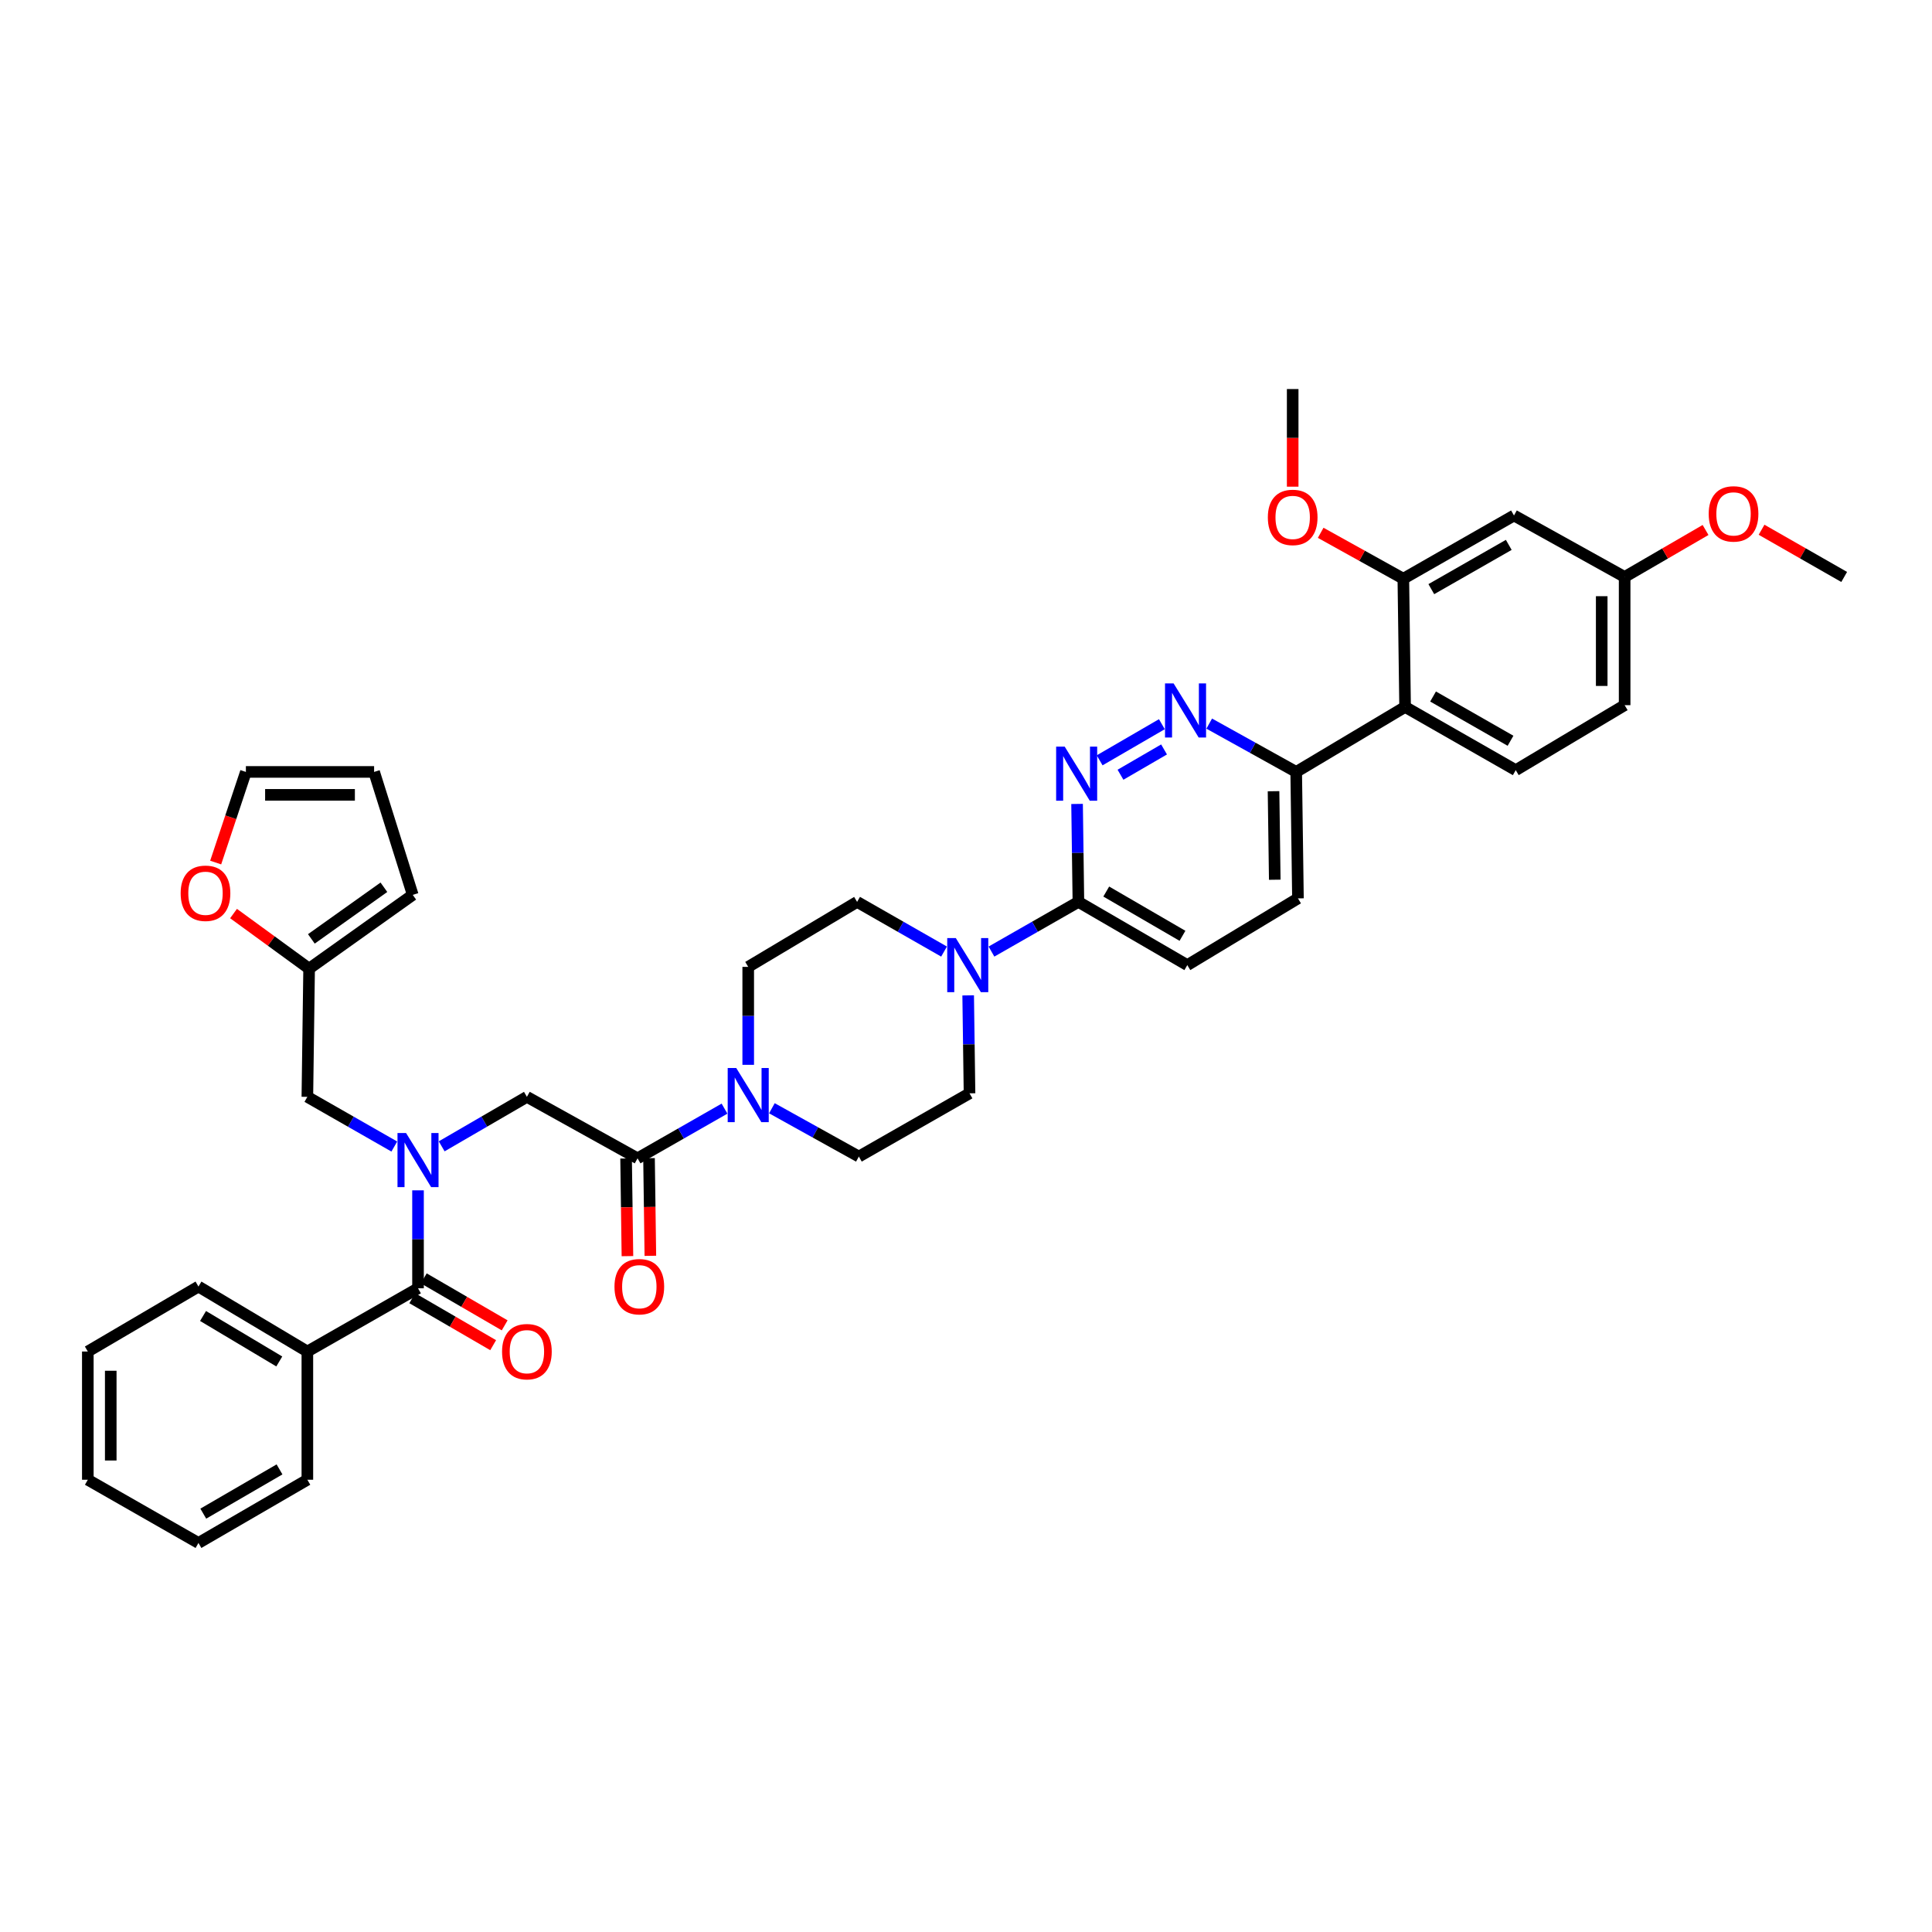 <?xml version='1.0' encoding='iso-8859-1'?>
<svg version='1.1' baseProfile='full'
              xmlns='http://www.w3.org/2000/svg'
                      xmlns:rdkit='http://www.rdkit.org/xml'
                      xmlns:xlink='http://www.w3.org/1999/xlink'
                  xml:space='preserve'
width='1000px' height='1000px' viewBox='0 0 1000 1000'>
<!-- END OF HEADER -->
<rect style='opacity:1.0;fill:#FFFFFF;stroke:none' width='1000' height='1000' x='0' y='0'> </rect>
<path class='bond-0' d='M 159.089,699.545 L 102.724,665.913' style='fill:none;fill-rule:evenodd;stroke:#000000;stroke-width:6px;stroke-linecap:butt;stroke-linejoin:miter;stroke-opacity:1' />
<path class='bond-0' d='M 144.553,704.691 L 105.097,681.149' style='fill:none;fill-rule:evenodd;stroke:#000000;stroke-width:6px;stroke-linecap:butt;stroke-linejoin:miter;stroke-opacity:1' />
<path class='bond-1' d='M 159.089,699.545 L 159.089,765.912' style='fill:none;fill-rule:evenodd;stroke:#000000;stroke-width:6px;stroke-linecap:butt;stroke-linejoin:miter;stroke-opacity:1' />
<path class='bond-2' d='M 159.089,699.545 L 216.365,666.816' style='fill:none;fill-rule:evenodd;stroke:#000000;stroke-width:6px;stroke-linecap:butt;stroke-linejoin:miter;stroke-opacity:1' />
<path class='bond-3' d='M 228.616,593.34 L 250.67,580.533' style='fill:none;fill-rule:evenodd;stroke:#0000FF;stroke-width:6px;stroke-linecap:butt;stroke-linejoin:miter;stroke-opacity:1' />
<path class='bond-3' d='M 250.67,580.533 L 272.724,567.726' style='fill:none;fill-rule:evenodd;stroke:#000000;stroke-width:6px;stroke-linecap:butt;stroke-linejoin:miter;stroke-opacity:1' />
<path class='bond-4' d='M 216.365,616.118 L 216.365,641.467' style='fill:none;fill-rule:evenodd;stroke:#0000FF;stroke-width:6px;stroke-linecap:butt;stroke-linejoin:miter;stroke-opacity:1' />
<path class='bond-4' d='M 216.365,641.467 L 216.365,666.816' style='fill:none;fill-rule:evenodd;stroke:#000000;stroke-width:6px;stroke-linecap:butt;stroke-linejoin:miter;stroke-opacity:1' />
<path class='bond-5' d='M 204.094,593.443 L 181.592,580.584' style='fill:none;fill-rule:evenodd;stroke:#0000FF;stroke-width:6px;stroke-linecap:butt;stroke-linejoin:miter;stroke-opacity:1' />
<path class='bond-5' d='M 181.592,580.584 L 159.089,567.726' style='fill:none;fill-rule:evenodd;stroke:#000000;stroke-width:6px;stroke-linecap:butt;stroke-linejoin:miter;stroke-opacity:1' />
<path class='bond-6' d='M 213.385,671.947 L 234.321,684.106' style='fill:none;fill-rule:evenodd;stroke:#000000;stroke-width:6px;stroke-linecap:butt;stroke-linejoin:miter;stroke-opacity:1' />
<path class='bond-6' d='M 234.321,684.106 L 255.258,696.264' style='fill:none;fill-rule:evenodd;stroke:#FF0000;stroke-width:6px;stroke-linecap:butt;stroke-linejoin:miter;stroke-opacity:1' />
<path class='bond-6' d='M 219.345,661.684 L 240.281,673.843' style='fill:none;fill-rule:evenodd;stroke:#000000;stroke-width:6px;stroke-linecap:butt;stroke-linejoin:miter;stroke-opacity:1' />
<path class='bond-6' d='M 240.281,673.843 L 261.218,686.001' style='fill:none;fill-rule:evenodd;stroke:#FF0000;stroke-width:6px;stroke-linecap:butt;stroke-linejoin:miter;stroke-opacity:1' />
<path class='bond-7' d='M 102.724,665.913 L 45.455,699.545' style='fill:none;fill-rule:evenodd;stroke:#000000;stroke-width:6px;stroke-linecap:butt;stroke-linejoin:miter;stroke-opacity:1' />
<path class='bond-8' d='M 159.089,765.912 L 102.724,798.635' style='fill:none;fill-rule:evenodd;stroke:#000000;stroke-width:6px;stroke-linecap:butt;stroke-linejoin:miter;stroke-opacity:1' />
<path class='bond-8' d='M 144.676,760.557 L 105.22,783.463' style='fill:none;fill-rule:evenodd;stroke:#000000;stroke-width:6px;stroke-linecap:butt;stroke-linejoin:miter;stroke-opacity:1' />
<path class='bond-9' d='M 111.634,446.458 L 119.452,423.002' style='fill:none;fill-rule:evenodd;stroke:#FF0000;stroke-width:6px;stroke-linecap:butt;stroke-linejoin:miter;stroke-opacity:1' />
<path class='bond-9' d='M 119.452,423.002 L 127.27,399.545' style='fill:none;fill-rule:evenodd;stroke:#000000;stroke-width:6px;stroke-linecap:butt;stroke-linejoin:miter;stroke-opacity:1' />
<path class='bond-10' d='M 120.879,472.853 L 140.439,487.109' style='fill:none;fill-rule:evenodd;stroke:#FF0000;stroke-width:6px;stroke-linecap:butt;stroke-linejoin:miter;stroke-opacity:1' />
<path class='bond-10' d='M 140.439,487.109 L 159.999,501.365' style='fill:none;fill-rule:evenodd;stroke:#000000;stroke-width:6px;stroke-linecap:butt;stroke-linejoin:miter;stroke-opacity:1' />
<path class='bond-11' d='M 324.066,599.626 L 324.413,624.899' style='fill:none;fill-rule:evenodd;stroke:#000000;stroke-width:6px;stroke-linecap:butt;stroke-linejoin:miter;stroke-opacity:1' />
<path class='bond-11' d='M 324.413,624.899 L 324.759,650.172' style='fill:none;fill-rule:evenodd;stroke:#FF0000;stroke-width:6px;stroke-linecap:butt;stroke-linejoin:miter;stroke-opacity:1' />
<path class='bond-11' d='M 335.933,599.464 L 336.279,624.737' style='fill:none;fill-rule:evenodd;stroke:#000000;stroke-width:6px;stroke-linecap:butt;stroke-linejoin:miter;stroke-opacity:1' />
<path class='bond-11' d='M 336.279,624.737 L 336.626,650.01' style='fill:none;fill-rule:evenodd;stroke:#FF0000;stroke-width:6px;stroke-linecap:butt;stroke-linejoin:miter;stroke-opacity:1' />
<path class='bond-12' d='M 330,599.545 L 272.724,567.726' style='fill:none;fill-rule:evenodd;stroke:#000000;stroke-width:6px;stroke-linecap:butt;stroke-linejoin:miter;stroke-opacity:1' />
<path class='bond-13' d='M 330,599.545 L 352.502,586.686' style='fill:none;fill-rule:evenodd;stroke:#000000;stroke-width:6px;stroke-linecap:butt;stroke-linejoin:miter;stroke-opacity:1' />
<path class='bond-13' d='M 352.502,586.686 L 375.004,573.828' style='fill:none;fill-rule:evenodd;stroke:#0000FF;stroke-width:6px;stroke-linecap:butt;stroke-linejoin:miter;stroke-opacity:1' />
<path class='bond-14' d='M 127.27,399.545 L 193.638,399.545' style='fill:none;fill-rule:evenodd;stroke:#000000;stroke-width:6px;stroke-linecap:butt;stroke-linejoin:miter;stroke-opacity:1' />
<path class='bond-14' d='M 137.225,411.413 L 183.683,411.413' style='fill:none;fill-rule:evenodd;stroke:#000000;stroke-width:6px;stroke-linecap:butt;stroke-linejoin:miter;stroke-opacity:1' />
<path class='bond-15' d='M 399.535,573.628 L 422.039,586.131' style='fill:none;fill-rule:evenodd;stroke:#0000FF;stroke-width:6px;stroke-linecap:butt;stroke-linejoin:miter;stroke-opacity:1' />
<path class='bond-15' d='M 422.039,586.131 L 444.544,598.635' style='fill:none;fill-rule:evenodd;stroke:#000000;stroke-width:6px;stroke-linecap:butt;stroke-linejoin:miter;stroke-opacity:1' />
<path class='bond-16' d='M 387.275,551.153 L 387.275,525.804' style='fill:none;fill-rule:evenodd;stroke:#0000FF;stroke-width:6px;stroke-linecap:butt;stroke-linejoin:miter;stroke-opacity:1' />
<path class='bond-16' d='M 387.275,525.804 L 387.275,500.455' style='fill:none;fill-rule:evenodd;stroke:#000000;stroke-width:6px;stroke-linecap:butt;stroke-linejoin:miter;stroke-opacity:1' />
<path class='bond-17' d='M 671.82,465.003 L 670.91,399.545' style='fill:none;fill-rule:evenodd;stroke:#000000;stroke-width:6px;stroke-linecap:butt;stroke-linejoin:miter;stroke-opacity:1' />
<path class='bond-17' d='M 659.817,455.349 L 659.18,409.529' style='fill:none;fill-rule:evenodd;stroke:#000000;stroke-width:6px;stroke-linecap:butt;stroke-linejoin:miter;stroke-opacity:1' />
<path class='bond-18' d='M 671.82,465.003 L 614.545,499.545' style='fill:none;fill-rule:evenodd;stroke:#000000;stroke-width:6px;stroke-linecap:butt;stroke-linejoin:miter;stroke-opacity:1' />
<path class='bond-19' d='M 670.91,399.545 L 648.402,387.041' style='fill:none;fill-rule:evenodd;stroke:#000000;stroke-width:6px;stroke-linecap:butt;stroke-linejoin:miter;stroke-opacity:1' />
<path class='bond-19' d='M 648.402,387.041 L 625.894,374.537' style='fill:none;fill-rule:evenodd;stroke:#0000FF;stroke-width:6px;stroke-linecap:butt;stroke-linejoin:miter;stroke-opacity:1' />
<path class='bond-20' d='M 670.91,399.545 L 727.276,365.906' style='fill:none;fill-rule:evenodd;stroke:#000000;stroke-width:6px;stroke-linecap:butt;stroke-linejoin:miter;stroke-opacity:1' />
<path class='bond-21' d='M 601.384,374.841 L 569.172,393.546' style='fill:none;fill-rule:evenodd;stroke:#0000FF;stroke-width:6px;stroke-linecap:butt;stroke-linejoin:miter;stroke-opacity:1' />
<path class='bond-21' d='M 602.512,387.909 L 579.964,401.003' style='fill:none;fill-rule:evenodd;stroke:#0000FF;stroke-width:6px;stroke-linecap:butt;stroke-linejoin:miter;stroke-opacity:1' />
<path class='bond-22' d='M 557.489,416.118 L 557.834,441.467' style='fill:none;fill-rule:evenodd;stroke:#0000FF;stroke-width:6px;stroke-linecap:butt;stroke-linejoin:miter;stroke-opacity:1' />
<path class='bond-22' d='M 557.834,441.467 L 558.179,466.816' style='fill:none;fill-rule:evenodd;stroke:#000000;stroke-width:6px;stroke-linecap:butt;stroke-linejoin:miter;stroke-opacity:1' />
<path class='bond-23' d='M 558.179,466.816 L 614.545,499.545' style='fill:none;fill-rule:evenodd;stroke:#000000;stroke-width:6px;stroke-linecap:butt;stroke-linejoin:miter;stroke-opacity:1' />
<path class='bond-23' d='M 572.593,461.462 L 612.049,484.373' style='fill:none;fill-rule:evenodd;stroke:#000000;stroke-width:6px;stroke-linecap:butt;stroke-linejoin:miter;stroke-opacity:1' />
<path class='bond-24' d='M 558.179,466.816 L 535.68,479.674' style='fill:none;fill-rule:evenodd;stroke:#000000;stroke-width:6px;stroke-linecap:butt;stroke-linejoin:miter;stroke-opacity:1' />
<path class='bond-24' d='M 535.68,479.674 L 513.181,492.532' style='fill:none;fill-rule:evenodd;stroke:#0000FF;stroke-width:6px;stroke-linecap:butt;stroke-linejoin:miter;stroke-opacity:1' />
<path class='bond-25' d='M 488.639,492.533 L 466.137,479.675' style='fill:none;fill-rule:evenodd;stroke:#0000FF;stroke-width:6px;stroke-linecap:butt;stroke-linejoin:miter;stroke-opacity:1' />
<path class='bond-25' d='M 466.137,479.675 L 443.634,466.816' style='fill:none;fill-rule:evenodd;stroke:#000000;stroke-width:6px;stroke-linecap:butt;stroke-linejoin:miter;stroke-opacity:1' />
<path class='bond-26' d='M 501.125,515.208 L 501.472,540.557' style='fill:none;fill-rule:evenodd;stroke:#0000FF;stroke-width:6px;stroke-linecap:butt;stroke-linejoin:miter;stroke-opacity:1' />
<path class='bond-26' d='M 501.472,540.557 L 501.82,565.906' style='fill:none;fill-rule:evenodd;stroke:#000000;stroke-width:6px;stroke-linecap:butt;stroke-linejoin:miter;stroke-opacity:1' />
<path class='bond-27' d='M 444.544,598.635 L 501.82,565.906' style='fill:none;fill-rule:evenodd;stroke:#000000;stroke-width:6px;stroke-linecap:butt;stroke-linejoin:miter;stroke-opacity:1' />
<path class='bond-28' d='M 840.911,364.997 L 840.911,298.635' style='fill:none;fill-rule:evenodd;stroke:#000000;stroke-width:6px;stroke-linecap:butt;stroke-linejoin:miter;stroke-opacity:1' />
<path class='bond-28' d='M 829.043,355.042 L 829.043,308.59' style='fill:none;fill-rule:evenodd;stroke:#000000;stroke-width:6px;stroke-linecap:butt;stroke-linejoin:miter;stroke-opacity:1' />
<path class='bond-29' d='M 840.911,364.997 L 784.545,398.635' style='fill:none;fill-rule:evenodd;stroke:#000000;stroke-width:6px;stroke-linecap:butt;stroke-linejoin:miter;stroke-opacity:1' />
<path class='bond-30' d='M 840.911,298.635 L 783.635,266.816' style='fill:none;fill-rule:evenodd;stroke:#000000;stroke-width:6px;stroke-linecap:butt;stroke-linejoin:miter;stroke-opacity:1' />
<path class='bond-31' d='M 840.911,298.635 L 861.85,286.477' style='fill:none;fill-rule:evenodd;stroke:#000000;stroke-width:6px;stroke-linecap:butt;stroke-linejoin:miter;stroke-opacity:1' />
<path class='bond-31' d='M 861.85,286.477 L 882.79,274.318' style='fill:none;fill-rule:evenodd;stroke:#FF0000;stroke-width:6px;stroke-linecap:butt;stroke-linejoin:miter;stroke-opacity:1' />
<path class='bond-32' d='M 783.635,266.816 L 726.366,299.545' style='fill:none;fill-rule:evenodd;stroke:#000000;stroke-width:6px;stroke-linecap:butt;stroke-linejoin:miter;stroke-opacity:1' />
<path class='bond-32' d='M 780.933,282.03 L 740.845,304.94' style='fill:none;fill-rule:evenodd;stroke:#000000;stroke-width:6px;stroke-linecap:butt;stroke-linejoin:miter;stroke-opacity:1' />
<path class='bond-33' d='M 726.366,299.545 L 727.276,365.906' style='fill:none;fill-rule:evenodd;stroke:#000000;stroke-width:6px;stroke-linecap:butt;stroke-linejoin:miter;stroke-opacity:1' />
<path class='bond-34' d='M 726.366,299.545 L 704.976,287.662' style='fill:none;fill-rule:evenodd;stroke:#000000;stroke-width:6px;stroke-linecap:butt;stroke-linejoin:miter;stroke-opacity:1' />
<path class='bond-34' d='M 704.976,287.662 L 683.585,275.779' style='fill:none;fill-rule:evenodd;stroke:#FF0000;stroke-width:6px;stroke-linecap:butt;stroke-linejoin:miter;stroke-opacity:1' />
<path class='bond-35' d='M 727.276,365.906 L 784.545,398.635' style='fill:none;fill-rule:evenodd;stroke:#000000;stroke-width:6px;stroke-linecap:butt;stroke-linejoin:miter;stroke-opacity:1' />
<path class='bond-35' d='M 741.755,360.512 L 781.843,383.422' style='fill:none;fill-rule:evenodd;stroke:#000000;stroke-width:6px;stroke-linecap:butt;stroke-linejoin:miter;stroke-opacity:1' />
<path class='bond-36' d='M 669.091,251.905 L 669.091,226.635' style='fill:none;fill-rule:evenodd;stroke:#FF0000;stroke-width:6px;stroke-linecap:butt;stroke-linejoin:miter;stroke-opacity:1' />
<path class='bond-36' d='M 669.091,226.635 L 669.091,201.365' style='fill:none;fill-rule:evenodd;stroke:#000000;stroke-width:6px;stroke-linecap:butt;stroke-linejoin:miter;stroke-opacity:1' />
<path class='bond-37' d='M 911.782,274.197 L 933.164,286.416' style='fill:none;fill-rule:evenodd;stroke:#FF0000;stroke-width:6px;stroke-linecap:butt;stroke-linejoin:miter;stroke-opacity:1' />
<path class='bond-37' d='M 933.164,286.416 L 954.545,298.635' style='fill:none;fill-rule:evenodd;stroke:#000000;stroke-width:6px;stroke-linecap:butt;stroke-linejoin:miter;stroke-opacity:1' />
<path class='bond-38' d='M 443.634,466.816 L 387.275,500.455' style='fill:none;fill-rule:evenodd;stroke:#000000;stroke-width:6px;stroke-linecap:butt;stroke-linejoin:miter;stroke-opacity:1' />
<path class='bond-39' d='M 193.638,399.545 L 213.635,463.183' style='fill:none;fill-rule:evenodd;stroke:#000000;stroke-width:6px;stroke-linecap:butt;stroke-linejoin:miter;stroke-opacity:1' />
<path class='bond-40' d='M 213.635,463.183 L 159.999,501.365' style='fill:none;fill-rule:evenodd;stroke:#000000;stroke-width:6px;stroke-linecap:butt;stroke-linejoin:miter;stroke-opacity:1' />
<path class='bond-40' d='M 198.707,459.242 L 161.162,485.969' style='fill:none;fill-rule:evenodd;stroke:#000000;stroke-width:6px;stroke-linecap:butt;stroke-linejoin:miter;stroke-opacity:1' />
<path class='bond-41' d='M 159.999,501.365 L 159.089,567.726' style='fill:none;fill-rule:evenodd;stroke:#000000;stroke-width:6px;stroke-linecap:butt;stroke-linejoin:miter;stroke-opacity:1' />
<path class='bond-42' d='M 45.455,699.545 L 45.455,765.912' style='fill:none;fill-rule:evenodd;stroke:#000000;stroke-width:6px;stroke-linecap:butt;stroke-linejoin:miter;stroke-opacity:1' />
<path class='bond-42' d='M 57.322,709.5 L 57.322,755.957' style='fill:none;fill-rule:evenodd;stroke:#000000;stroke-width:6px;stroke-linecap:butt;stroke-linejoin:miter;stroke-opacity:1' />
<path class='bond-43' d='M 102.724,798.635 L 45.455,765.912' style='fill:none;fill-rule:evenodd;stroke:#000000;stroke-width:6px;stroke-linecap:butt;stroke-linejoin:miter;stroke-opacity:1' />
<path  class='atom-1' d='M 210.174 586.451
L 219.352 601.286
Q 220.261 602.749, 221.725 605.4
Q 223.189 608.05, 223.268 608.208
L 223.268 586.451
L 226.987 586.451
L 226.987 614.459
L 223.149 614.459
L 213.299 598.239
Q 212.152 596.341, 210.925 594.165
Q 209.739 591.989, 209.383 591.317
L 209.383 614.459
L 205.743 614.459
L 205.743 586.451
L 210.174 586.451
' fill='#0000FF'/>
<path  class='atom-3' d='M 259.867 699.624
Q 259.867 692.899, 263.19 689.141
Q 266.513 685.382, 272.724 685.382
Q 278.935 685.382, 282.258 689.141
Q 285.581 692.899, 285.581 699.624
Q 285.581 706.428, 282.218 710.305
Q 278.856 714.142, 272.724 714.142
Q 266.553 714.142, 263.19 710.305
Q 259.867 706.468, 259.867 699.624
M 272.724 710.978
Q 276.996 710.978, 279.291 708.129
Q 281.625 705.241, 281.625 699.624
Q 281.625 694.125, 279.291 691.356
Q 276.996 688.547, 272.724 688.547
Q 268.452 688.547, 266.118 691.316
Q 263.823 694.086, 263.823 699.624
Q 263.823 705.281, 266.118 708.129
Q 268.452 710.978, 272.724 710.978
' fill='#FF0000'/>
<path  class='atom-6' d='M 93.506 462.353
Q 93.506 455.627, 96.829 451.869
Q 100.152 448.111, 106.363 448.111
Q 112.574 448.111, 115.897 451.869
Q 119.22 455.627, 119.22 462.353
Q 119.22 469.157, 115.857 473.034
Q 112.495 476.871, 106.363 476.871
Q 100.192 476.871, 96.829 473.034
Q 93.506 469.196, 93.506 462.353
M 106.363 473.706
Q 110.635 473.706, 112.93 470.858
Q 115.264 467.97, 115.264 462.353
Q 115.264 456.854, 112.93 454.085
Q 110.635 451.276, 106.363 451.276
Q 102.091 451.276, 99.757 454.045
Q 97.462 456.814, 97.462 462.353
Q 97.462 468.01, 99.757 470.858
Q 102.091 473.706, 106.363 473.706
' fill='#FF0000'/>
<path  class='atom-8' d='M 318.053 665.992
Q 318.053 659.267, 321.376 655.508
Q 324.699 651.75, 330.909 651.75
Q 337.12 651.75, 340.443 655.508
Q 343.766 659.267, 343.766 665.992
Q 343.766 672.796, 340.404 676.673
Q 337.041 680.51, 330.909 680.51
Q 324.738 680.51, 321.376 676.673
Q 318.053 672.836, 318.053 665.992
M 330.909 677.345
Q 335.182 677.345, 337.476 674.497
Q 339.81 671.609, 339.81 665.992
Q 339.81 660.493, 337.476 657.724
Q 335.182 654.915, 330.909 654.915
Q 326.637 654.915, 324.303 657.684
Q 322.009 660.453, 322.009 665.992
Q 322.009 671.649, 324.303 674.497
Q 326.637 677.345, 330.909 677.345
' fill='#FF0000'/>
<path  class='atom-11' d='M 381.084 552.812
L 390.262 567.647
Q 391.172 569.11, 392.635 571.761
Q 394.099 574.411, 394.178 574.57
L 394.178 552.812
L 397.897 552.812
L 397.897 580.82
L 394.06 580.82
L 384.209 564.601
Q 383.062 562.702, 381.836 560.526
Q 380.649 558.35, 380.293 557.678
L 380.293 580.82
L 376.653 580.82
L 376.653 552.812
L 381.084 552.812
' fill='#0000FF'/>
<path  class='atom-14' d='M 607.444 353.722
L 616.621 368.557
Q 617.531 370.021, 618.995 372.671
Q 620.459 375.322, 620.538 375.48
L 620.538 353.722
L 624.256 353.722
L 624.256 381.73
L 620.419 381.73
L 610.569 365.511
Q 609.422 363.612, 608.195 361.436
Q 607.008 359.26, 606.652 358.588
L 606.652 381.73
L 603.013 381.73
L 603.013 353.722
L 607.444 353.722
' fill='#0000FF'/>
<path  class='atom-15' d='M 551.085 386.451
L 560.262 401.286
Q 561.172 402.75, 562.636 405.4
Q 564.1 408.05, 564.179 408.209
L 564.179 386.451
L 567.897 386.451
L 567.897 414.459
L 564.06 414.459
L 554.21 398.24
Q 553.063 396.341, 551.836 394.165
Q 550.649 391.989, 550.293 391.317
L 550.293 414.459
L 546.654 414.459
L 546.654 386.451
L 551.085 386.451
' fill='#0000FF'/>
<path  class='atom-18' d='M 494.719 485.541
L 503.897 500.376
Q 504.806 501.84, 506.27 504.49
Q 507.734 507.14, 507.813 507.299
L 507.813 485.541
L 511.532 485.541
L 511.532 513.549
L 507.694 513.549
L 497.844 497.33
Q 496.697 495.431, 495.47 493.255
Q 494.284 491.079, 493.928 490.407
L 493.928 513.549
L 490.288 513.549
L 490.288 485.541
L 494.719 485.541
' fill='#0000FF'/>
<path  class='atom-27' d='M 656.234 267.805
Q 656.234 261.08, 659.557 257.322
Q 662.88 253.564, 669.091 253.564
Q 675.301 253.564, 678.624 257.322
Q 681.947 261.08, 681.947 267.805
Q 681.947 274.61, 678.585 278.486
Q 675.222 282.324, 669.091 282.324
Q 662.919 282.324, 659.557 278.486
Q 656.234 274.649, 656.234 267.805
M 669.091 279.159
Q 673.363 279.159, 675.657 276.311
Q 677.991 273.423, 677.991 267.805
Q 677.991 262.307, 675.657 259.537
Q 673.363 256.729, 669.091 256.729
Q 664.818 256.729, 662.484 259.498
Q 660.19 262.267, 660.19 267.805
Q 660.19 273.462, 662.484 276.311
Q 664.818 279.159, 669.091 279.159
' fill='#FF0000'/>
<path  class='atom-29' d='M 884.42 265.986
Q 884.42 259.261, 887.743 255.502
Q 891.066 251.744, 897.276 251.744
Q 903.487 251.744, 906.81 255.502
Q 910.133 259.261, 910.133 265.986
Q 910.133 272.79, 906.771 276.667
Q 903.408 280.504, 897.276 280.504
Q 891.105 280.504, 887.743 276.667
Q 884.42 272.829, 884.42 265.986
M 897.276 277.339
Q 901.549 277.339, 903.843 274.491
Q 906.177 271.603, 906.177 265.986
Q 906.177 260.487, 903.843 257.718
Q 901.549 254.909, 897.276 254.909
Q 893.004 254.909, 890.67 257.678
Q 888.376 260.447, 888.376 265.986
Q 888.376 271.643, 890.67 274.491
Q 893.004 277.339, 897.276 277.339
' fill='#FF0000'/>
</svg>
